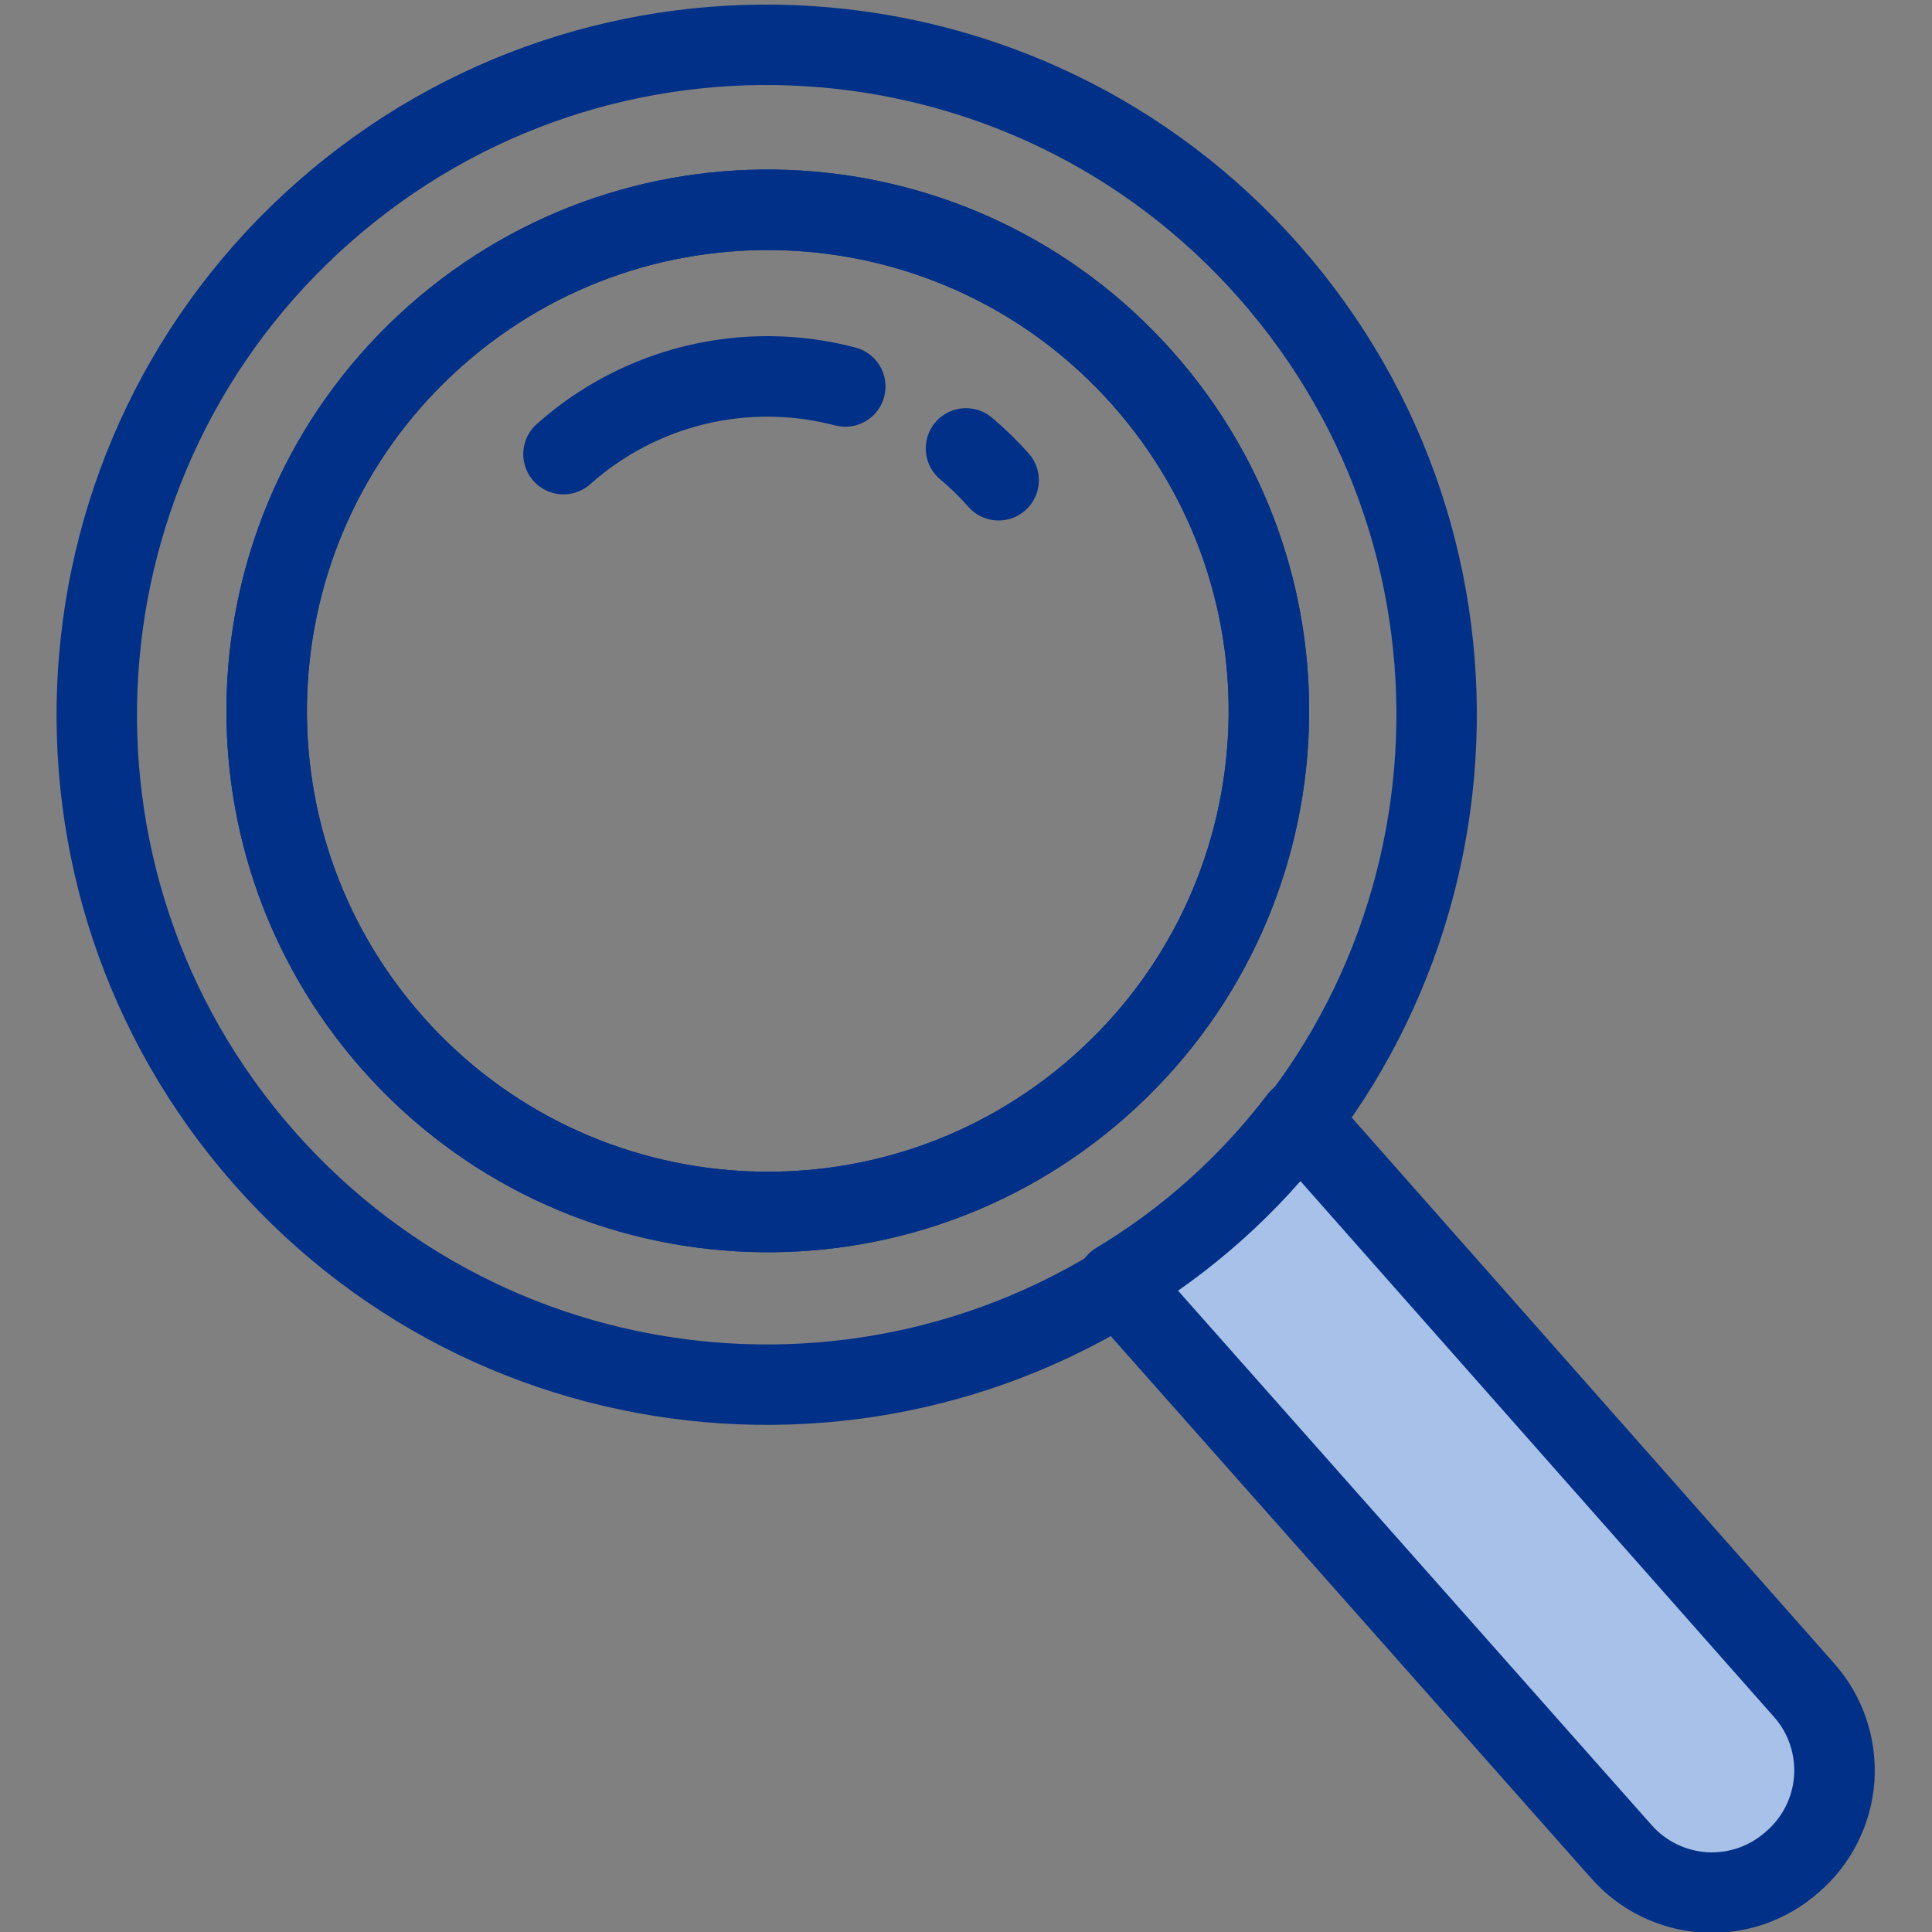 <svg width="48" height="48" viewBox="0 0 48 48" fill="none" xmlns="http://www.w3.org/2000/svg">
<rect x="0" y="0" width="48" height="48" fill="#808080" stroke="none"/>
<g clip-path="url(#clip0_4382_16542)">
<path d="M30.044 30.252C36.945 24.18 37.616 13.662 31.543 6.762C25.471 -0.139 14.953 -0.81 8.053 5.262C1.152 11.335 0.481 21.852 6.553 28.753C12.626 35.654 23.143 36.325 30.044 30.252Z" stroke="#003087" stroke-width="1.998" stroke-miterlimit="10"/>
<path d="M44.83 42.001L32.28 27.801C31.042 29.43 29.504 30.808 27.75 31.861L40.28 46.001C40.541 46.298 40.859 46.541 41.214 46.715C41.569 46.889 41.956 46.991 42.351 47.016C42.746 47.04 43.142 46.985 43.516 46.856C43.89 46.726 44.234 46.524 44.53 46.261C44.832 46.002 45.079 45.686 45.258 45.331C45.436 44.977 45.543 44.59 45.571 44.194C45.598 43.797 45.547 43.399 45.42 43.023C45.293 42.646 45.093 42.299 44.83 42.001Z" fill="#A7C1E8" stroke="#003087" stroke-width="2" stroke-linejoin="round"/>
<path d="M27.335 26.978C32.48 22.416 32.953 14.548 28.391 9.403C23.83 4.258 15.961 3.785 10.816 8.346C5.671 12.908 5.198 20.776 9.759 25.921C14.321 31.066 22.19 31.539 27.335 26.978Z" stroke="#003087" stroke-width="2" stroke-miterlimit="10"/>
<path d="M27.335 26.978C32.48 22.416 32.953 14.548 28.391 9.403C23.83 4.258 15.961 3.785 10.816 8.346C5.671 12.908 5.198 20.776 9.759 25.921C14.321 31.066 22.19 31.539 27.335 26.978Z" stroke="#003087" stroke-width="2" stroke-miterlimit="10"/>
<path d="M24 11.141C24.289 11.383 24.56 11.648 24.81 11.931L24 11.141Z" fill="white"/>
<path d="M24 11.141C24.289 11.383 24.56 11.648 24.81 11.931" stroke="#003087" stroke-width="2" stroke-miterlimit="10" stroke-linecap="round"/>
<path d="M14 11.282C14.938 10.446 16.067 9.855 17.289 9.562C18.51 9.269 19.785 9.282 21 9.602" fill="white"/>
<path d="M14 11.282C14.938 10.446 16.067 9.855 17.289 9.562C18.51 9.269 19.785 9.282 21 9.602" stroke="#003087" stroke-width="2" stroke-miterlimit="10" stroke-linecap="round"/>
</g>
<defs>
<clipPath id="clip0_4382_16542">
<rect width="48" height="48" fill="white"/>
</clipPath>
</defs>
</svg>

